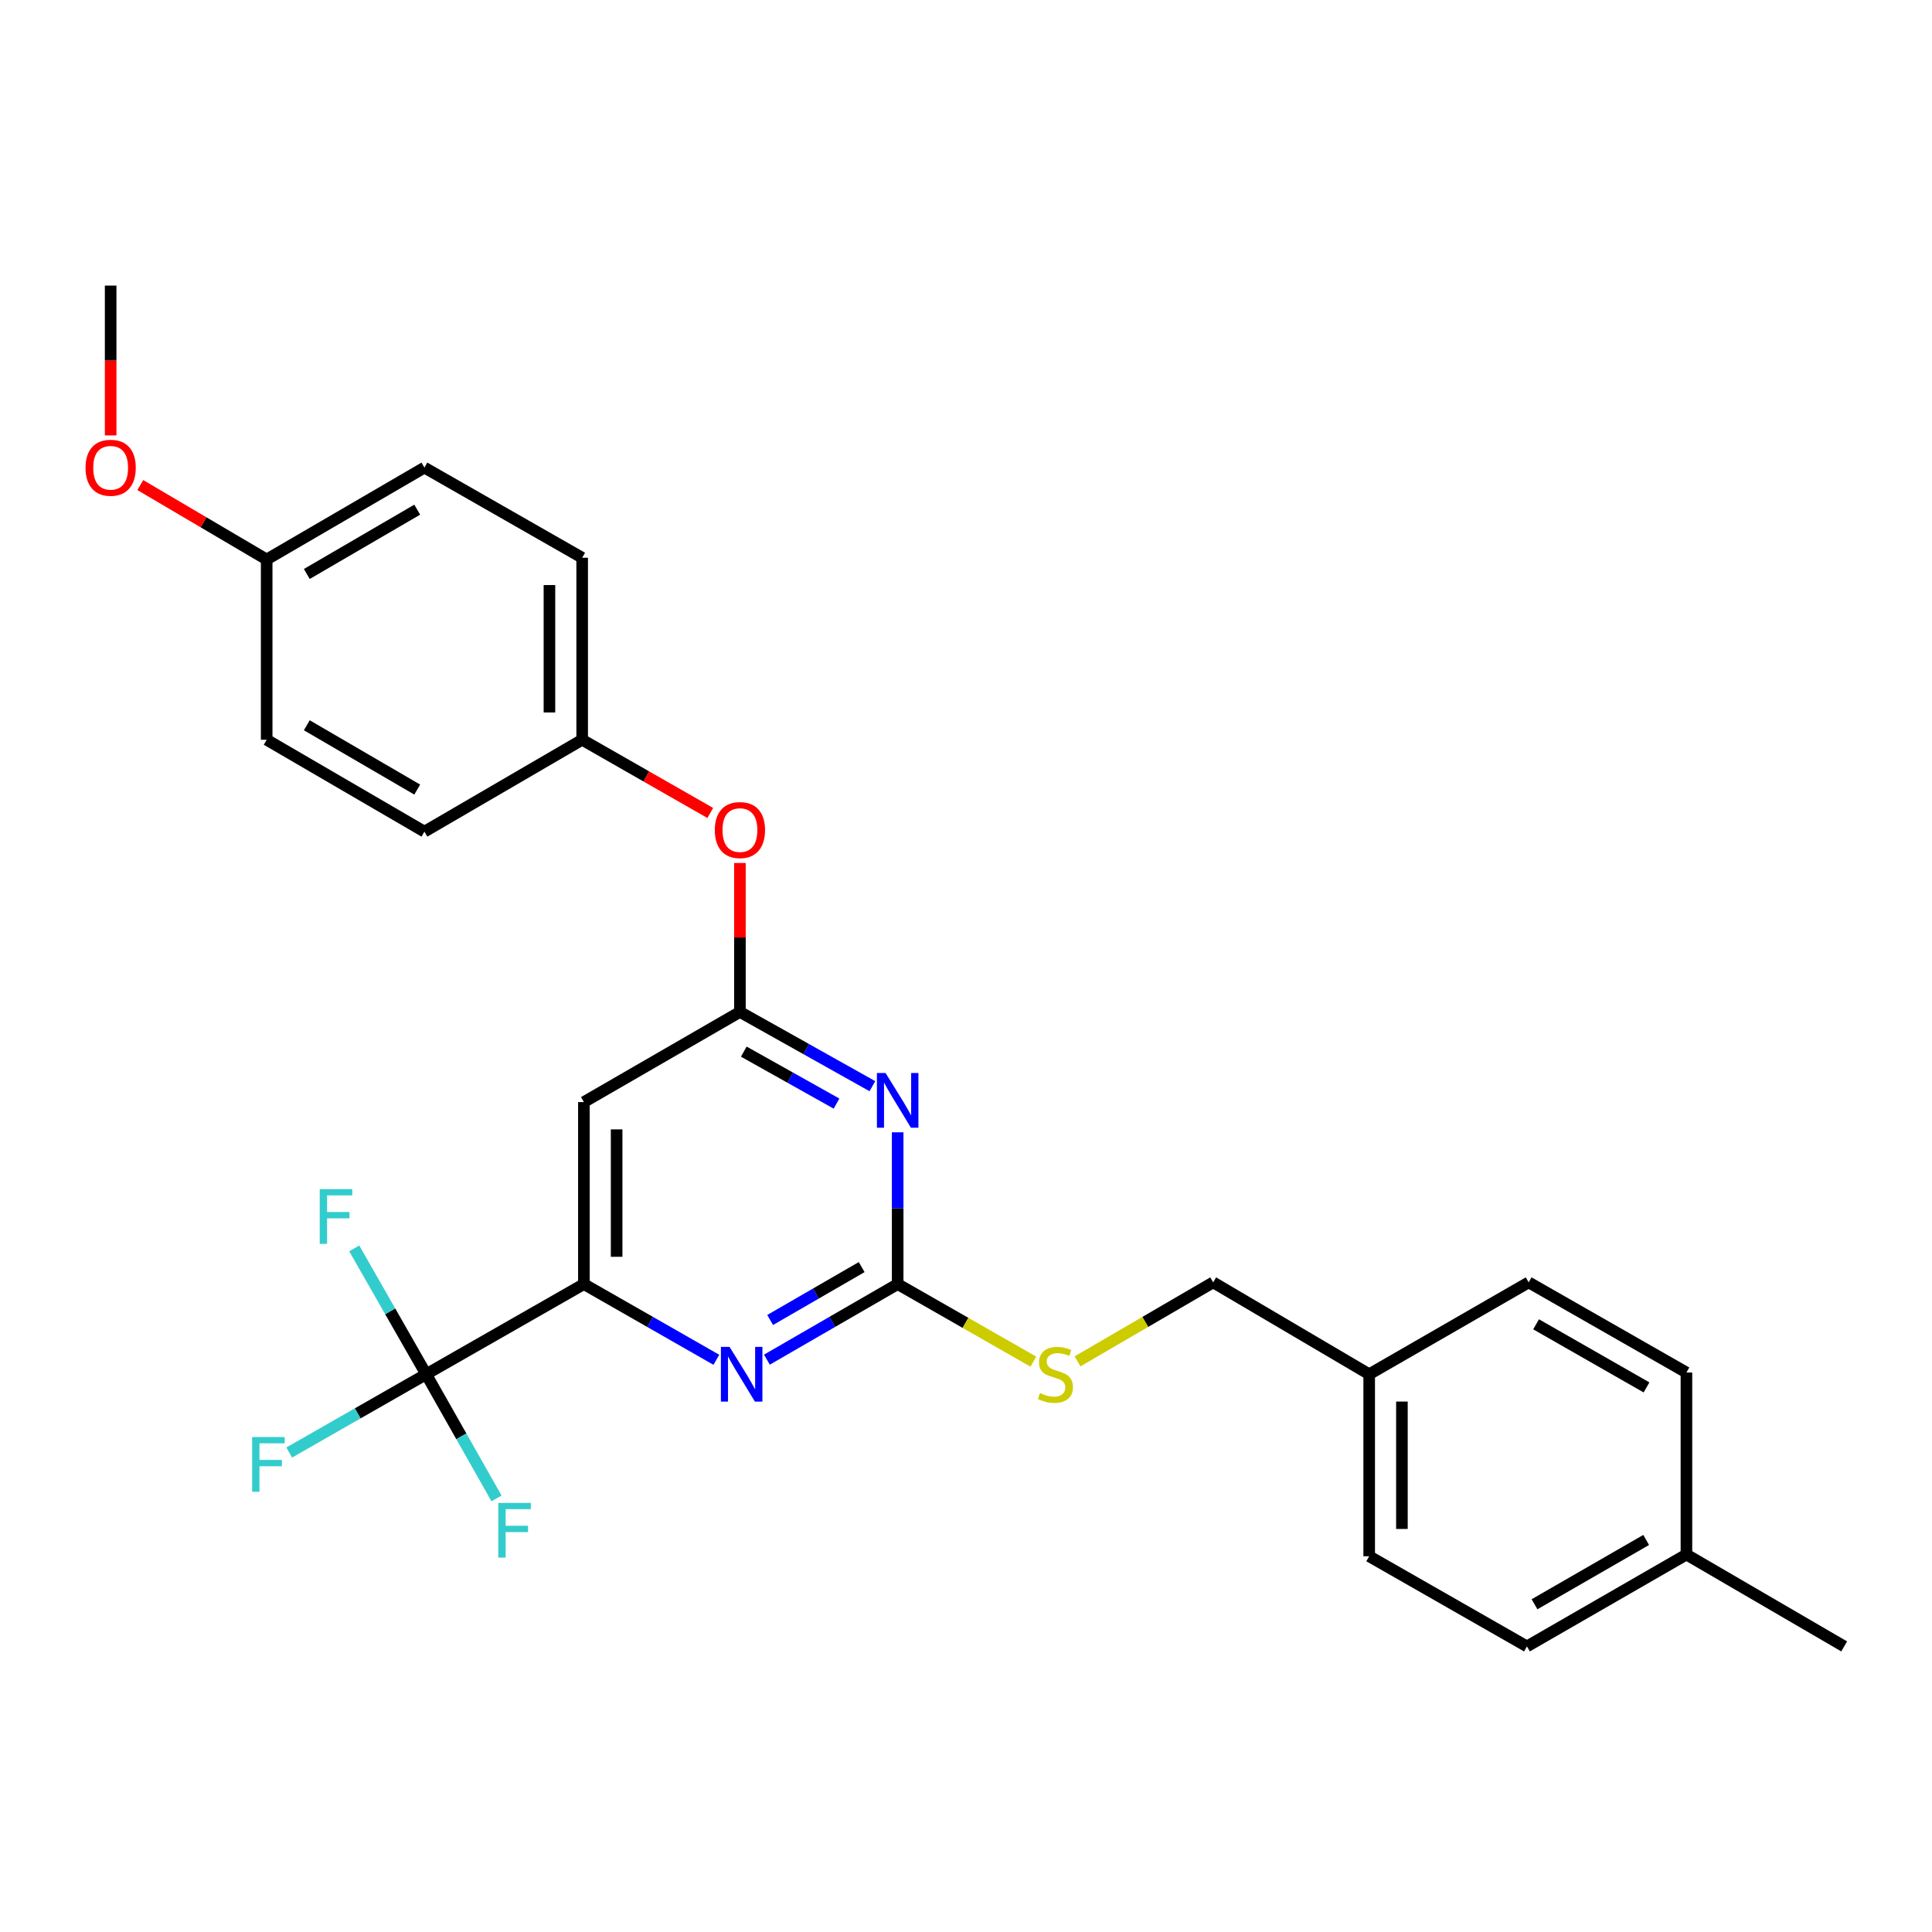 <?xml version='1.0' encoding='iso-8859-1'?>
<svg version='1.1' baseProfile='full'
              xmlns='http://www.w3.org/2000/svg'
                      xmlns:rdkit='http://www.rdkit.org/xml'
                      xmlns:xlink='http://www.w3.org/1999/xlink'
                  xml:space='preserve'
width='1000px' height='1000px' viewBox='0 0 1000 1000'>
<!-- END OF HEADER -->
<rect style='opacity:1.0;fill:#FFFFFF;stroke:none' width='1000' height='1000' x='0' y='0'> </rect>
<path class='bond-0' d='M 302.224,570.436 L 302.224,664.645' style='fill:none;fill-rule:evenodd;stroke:#000000;stroke-width:6px;stroke-linecap:butt;stroke-linejoin:miter;stroke-opacity:1' />
<path class='bond-0' d='M 319.165,584.567 L 319.165,650.514' style='fill:none;fill-rule:evenodd;stroke:#000000;stroke-width:6px;stroke-linecap:butt;stroke-linejoin:miter;stroke-opacity:1' />
<path class='bond-1' d='M 302.224,570.436 L 382.984,523.773' style='fill:none;fill-rule:evenodd;stroke:#000000;stroke-width:6px;stroke-linecap:butt;stroke-linejoin:miter;stroke-opacity:1' />
<path class='bond-2' d='M 302.224,664.645 L 220.579,711.307' style='fill:none;fill-rule:evenodd;stroke:#000000;stroke-width:6px;stroke-linecap:butt;stroke-linejoin:miter;stroke-opacity:1' />
<path class='bond-3' d='M 302.224,664.645 L 336.506,684.236' style='fill:none;fill-rule:evenodd;stroke:#000000;stroke-width:6px;stroke-linecap:butt;stroke-linejoin:miter;stroke-opacity:1' />
<path class='bond-3' d='M 336.506,684.236 L 370.787,703.826' style='fill:none;fill-rule:evenodd;stroke:#0000FF;stroke-width:6px;stroke-linecap:butt;stroke-linejoin:miter;stroke-opacity:1' />
<path class='bond-4' d='M 396.95,703.754 L 430.79,684.199' style='fill:none;fill-rule:evenodd;stroke:#0000FF;stroke-width:6px;stroke-linecap:butt;stroke-linejoin:miter;stroke-opacity:1' />
<path class='bond-4' d='M 430.79,684.199 L 464.629,664.645' style='fill:none;fill-rule:evenodd;stroke:#000000;stroke-width:6px;stroke-linecap:butt;stroke-linejoin:miter;stroke-opacity:1' />
<path class='bond-4' d='M 398.626,683.22 L 422.314,669.531' style='fill:none;fill-rule:evenodd;stroke:#0000FF;stroke-width:6px;stroke-linecap:butt;stroke-linejoin:miter;stroke-opacity:1' />
<path class='bond-4' d='M 422.314,669.531 L 446.001,655.843' style='fill:none;fill-rule:evenodd;stroke:#000000;stroke-width:6px;stroke-linecap:butt;stroke-linejoin:miter;stroke-opacity:1' />
<path class='bond-5' d='M 464.629,664.645 L 464.629,625.362' style='fill:none;fill-rule:evenodd;stroke:#000000;stroke-width:6px;stroke-linecap:butt;stroke-linejoin:miter;stroke-opacity:1' />
<path class='bond-5' d='M 464.629,625.362 L 464.629,586.079' style='fill:none;fill-rule:evenodd;stroke:#0000FF;stroke-width:6px;stroke-linecap:butt;stroke-linejoin:miter;stroke-opacity:1' />
<path class='bond-6' d='M 464.629,664.645 L 499.741,684.71' style='fill:none;fill-rule:evenodd;stroke:#000000;stroke-width:6px;stroke-linecap:butt;stroke-linejoin:miter;stroke-opacity:1' />
<path class='bond-6' d='M 499.741,684.71 L 534.852,704.775' style='fill:none;fill-rule:evenodd;stroke:#CCCC00;stroke-width:6px;stroke-linecap:butt;stroke-linejoin:miter;stroke-opacity:1' />
<path class='bond-7' d='M 451.549,562.209 L 417.267,542.991' style='fill:none;fill-rule:evenodd;stroke:#0000FF;stroke-width:6px;stroke-linecap:butt;stroke-linejoin:miter;stroke-opacity:1' />
<path class='bond-7' d='M 417.267,542.991 L 382.984,523.773' style='fill:none;fill-rule:evenodd;stroke:#000000;stroke-width:6px;stroke-linecap:butt;stroke-linejoin:miter;stroke-opacity:1' />
<path class='bond-7' d='M 432.981,571.221 L 408.983,557.769' style='fill:none;fill-rule:evenodd;stroke:#0000FF;stroke-width:6px;stroke-linecap:butt;stroke-linejoin:miter;stroke-opacity:1' />
<path class='bond-7' d='M 408.983,557.769 L 384.985,544.316' style='fill:none;fill-rule:evenodd;stroke:#000000;stroke-width:6px;stroke-linecap:butt;stroke-linejoin:miter;stroke-opacity:1' />
<path class='bond-8' d='M 382.984,523.773 L 382.984,485.226' style='fill:none;fill-rule:evenodd;stroke:#000000;stroke-width:6px;stroke-linecap:butt;stroke-linejoin:miter;stroke-opacity:1' />
<path class='bond-8' d='M 382.984,485.226 L 382.984,446.679' style='fill:none;fill-rule:evenodd;stroke:#FF0000;stroke-width:6px;stroke-linecap:butt;stroke-linejoin:miter;stroke-opacity:1' />
<path class='bond-9' d='M 367.633,420.792 L 334.482,401.847' style='fill:none;fill-rule:evenodd;stroke:#FF0000;stroke-width:6px;stroke-linecap:butt;stroke-linejoin:miter;stroke-opacity:1' />
<path class='bond-9' d='M 334.482,401.847 L 301.33,382.902' style='fill:none;fill-rule:evenodd;stroke:#000000;stroke-width:6px;stroke-linecap:butt;stroke-linejoin:miter;stroke-opacity:1' />
<path class='bond-10' d='M 219.676,242.03 L 138.031,289.587' style='fill:none;fill-rule:evenodd;stroke:#000000;stroke-width:6px;stroke-linecap:butt;stroke-linejoin:miter;stroke-opacity:1' />
<path class='bond-10' d='M 215.956,263.802 L 158.804,297.092' style='fill:none;fill-rule:evenodd;stroke:#000000;stroke-width:6px;stroke-linecap:butt;stroke-linejoin:miter;stroke-opacity:1' />
<path class='bond-11' d='M 219.676,242.03 L 301.33,288.693' style='fill:none;fill-rule:evenodd;stroke:#000000;stroke-width:6px;stroke-linecap:butt;stroke-linejoin:miter;stroke-opacity:1' />
<path class='bond-12' d='M 557.726,704.643 L 592.832,684.197' style='fill:none;fill-rule:evenodd;stroke:#CCCC00;stroke-width:6px;stroke-linecap:butt;stroke-linejoin:miter;stroke-opacity:1' />
<path class='bond-12' d='M 592.832,684.197 L 627.938,663.751' style='fill:none;fill-rule:evenodd;stroke:#000000;stroke-width:6px;stroke-linecap:butt;stroke-linejoin:miter;stroke-opacity:1' />
<path class='bond-13' d='M 627.938,663.751 L 708.689,711.307' style='fill:none;fill-rule:evenodd;stroke:#000000;stroke-width:6px;stroke-linecap:butt;stroke-linejoin:miter;stroke-opacity:1' />
<path class='bond-14' d='M 138.031,289.587 L 138.031,382.902' style='fill:none;fill-rule:evenodd;stroke:#000000;stroke-width:6px;stroke-linecap:butt;stroke-linejoin:miter;stroke-opacity:1' />
<path class='bond-15' d='M 138.031,289.587 L 105.322,270.326' style='fill:none;fill-rule:evenodd;stroke:#000000;stroke-width:6px;stroke-linecap:butt;stroke-linejoin:miter;stroke-opacity:1' />
<path class='bond-15' d='M 105.322,270.326 L 72.614,251.065' style='fill:none;fill-rule:evenodd;stroke:#FF0000;stroke-width:6px;stroke-linecap:butt;stroke-linejoin:miter;stroke-opacity:1' />
<path class='bond-16' d='M 138.031,382.902 L 219.676,430.458' style='fill:none;fill-rule:evenodd;stroke:#000000;stroke-width:6px;stroke-linecap:butt;stroke-linejoin:miter;stroke-opacity:1' />
<path class='bond-16' d='M 158.804,375.397 L 215.956,408.686' style='fill:none;fill-rule:evenodd;stroke:#000000;stroke-width:6px;stroke-linecap:butt;stroke-linejoin:miter;stroke-opacity:1' />
<path class='bond-17' d='M 708.689,711.307 L 791.237,663.751' style='fill:none;fill-rule:evenodd;stroke:#000000;stroke-width:6px;stroke-linecap:butt;stroke-linejoin:miter;stroke-opacity:1' />
<path class='bond-18' d='M 708.689,711.307 L 708.689,805.516' style='fill:none;fill-rule:evenodd;stroke:#000000;stroke-width:6px;stroke-linecap:butt;stroke-linejoin:miter;stroke-opacity:1' />
<path class='bond-18' d='M 725.629,725.439 L 725.629,791.385' style='fill:none;fill-rule:evenodd;stroke:#000000;stroke-width:6px;stroke-linecap:butt;stroke-linejoin:miter;stroke-opacity:1' />
<path class='bond-19' d='M 872.891,804.622 L 790.343,852.179' style='fill:none;fill-rule:evenodd;stroke:#000000;stroke-width:6px;stroke-linecap:butt;stroke-linejoin:miter;stroke-opacity:1' />
<path class='bond-19' d='M 852.052,797.077 L 794.268,830.366' style='fill:none;fill-rule:evenodd;stroke:#000000;stroke-width:6px;stroke-linecap:butt;stroke-linejoin:miter;stroke-opacity:1' />
<path class='bond-20' d='M 872.891,804.622 L 954.545,852.179' style='fill:none;fill-rule:evenodd;stroke:#000000;stroke-width:6px;stroke-linecap:butt;stroke-linejoin:miter;stroke-opacity:1' />
<path class='bond-21' d='M 872.891,804.622 L 872.891,710.413' style='fill:none;fill-rule:evenodd;stroke:#000000;stroke-width:6px;stroke-linecap:butt;stroke-linejoin:miter;stroke-opacity:1' />
<path class='bond-22' d='M 220.579,711.307 L 185.138,731.561' style='fill:none;fill-rule:evenodd;stroke:#000000;stroke-width:6px;stroke-linecap:butt;stroke-linejoin:miter;stroke-opacity:1' />
<path class='bond-22' d='M 185.138,731.561 L 149.696,751.814' style='fill:none;fill-rule:evenodd;stroke:#33CCCC;stroke-width:6px;stroke-linecap:butt;stroke-linejoin:miter;stroke-opacity:1' />
<path class='bond-23' d='M 220.579,711.307 L 238.789,743.442' style='fill:none;fill-rule:evenodd;stroke:#000000;stroke-width:6px;stroke-linecap:butt;stroke-linejoin:miter;stroke-opacity:1' />
<path class='bond-23' d='M 238.789,743.442 L 256.999,775.578' style='fill:none;fill-rule:evenodd;stroke:#33CCCC;stroke-width:6px;stroke-linecap:butt;stroke-linejoin:miter;stroke-opacity:1' />
<path class='bond-24' d='M 220.579,711.307 L 201.966,678.736' style='fill:none;fill-rule:evenodd;stroke:#000000;stroke-width:6px;stroke-linecap:butt;stroke-linejoin:miter;stroke-opacity:1' />
<path class='bond-24' d='M 201.966,678.736 L 183.353,646.164' style='fill:none;fill-rule:evenodd;stroke:#33CCCC;stroke-width:6px;stroke-linecap:butt;stroke-linejoin:miter;stroke-opacity:1' />
<path class='bond-25' d='M 872.891,710.413 L 791.237,663.751' style='fill:none;fill-rule:evenodd;stroke:#000000;stroke-width:6px;stroke-linecap:butt;stroke-linejoin:miter;stroke-opacity:1' />
<path class='bond-25' d='M 852.238,718.122 L 795.08,685.459' style='fill:none;fill-rule:evenodd;stroke:#000000;stroke-width:6px;stroke-linecap:butt;stroke-linejoin:miter;stroke-opacity:1' />
<path class='bond-26' d='M 790.343,852.179 L 708.689,805.516' style='fill:none;fill-rule:evenodd;stroke:#000000;stroke-width:6px;stroke-linecap:butt;stroke-linejoin:miter;stroke-opacity:1' />
<path class='bond-27' d='M 219.676,430.458 L 301.33,382.902' style='fill:none;fill-rule:evenodd;stroke:#000000;stroke-width:6px;stroke-linecap:butt;stroke-linejoin:miter;stroke-opacity:1' />
<path class='bond-28' d='M 301.33,382.902 L 301.33,288.693' style='fill:none;fill-rule:evenodd;stroke:#000000;stroke-width:6px;stroke-linecap:butt;stroke-linejoin:miter;stroke-opacity:1' />
<path class='bond-28' d='M 284.389,368.771 L 284.389,302.824' style='fill:none;fill-rule:evenodd;stroke:#000000;stroke-width:6px;stroke-linecap:butt;stroke-linejoin:miter;stroke-opacity:1' />
<path class='bond-29' d='M 57.271,225.355 L 57.271,186.588' style='fill:none;fill-rule:evenodd;stroke:#FF0000;stroke-width:6px;stroke-linecap:butt;stroke-linejoin:miter;stroke-opacity:1' />
<path class='bond-29' d='M 57.271,186.588 L 57.271,147.821' style='fill:none;fill-rule:evenodd;stroke:#000000;stroke-width:6px;stroke-linecap:butt;stroke-linejoin:miter;stroke-opacity:1' />
<path  class='atom-2' d='M 377.618 697.147
L 386.898 712.147
Q 387.818 713.627, 389.298 716.307
Q 390.778 718.987, 390.858 719.147
L 390.858 697.147
L 394.618 697.147
L 394.618 725.467
L 390.738 725.467
L 380.778 709.067
Q 379.618 707.147, 378.378 704.947
Q 377.178 702.747, 376.818 702.067
L 376.818 725.467
L 373.138 725.467
L 373.138 697.147
L 377.618 697.147
' fill='#0000FF'/>
<path  class='atom-4' d='M 458.369 555.382
L 467.649 570.382
Q 468.569 571.862, 470.049 574.542
Q 471.529 577.222, 471.609 577.382
L 471.609 555.382
L 475.369 555.382
L 475.369 583.702
L 471.489 583.702
L 461.529 567.302
Q 460.369 565.382, 459.129 563.182
Q 457.929 560.982, 457.569 560.302
L 457.569 583.702
L 453.889 583.702
L 453.889 555.382
L 458.369 555.382
' fill='#0000FF'/>
<path  class='atom-6' d='M 369.984 429.644
Q 369.984 422.844, 373.344 419.044
Q 376.704 415.244, 382.984 415.244
Q 389.264 415.244, 392.624 419.044
Q 395.984 422.844, 395.984 429.644
Q 395.984 436.524, 392.584 440.444
Q 389.184 444.324, 382.984 444.324
Q 376.744 444.324, 373.344 440.444
Q 369.984 436.564, 369.984 429.644
M 382.984 441.124
Q 387.304 441.124, 389.624 438.244
Q 391.984 435.324, 391.984 429.644
Q 391.984 424.084, 389.624 421.284
Q 387.304 418.444, 382.984 418.444
Q 378.664 418.444, 376.304 421.244
Q 373.984 424.044, 373.984 429.644
Q 373.984 435.364, 376.304 438.244
Q 378.664 441.124, 382.984 441.124
' fill='#FF0000'/>
<path  class='atom-8' d='M 538.283 721.027
Q 538.603 721.147, 539.923 721.707
Q 541.243 722.267, 542.683 722.627
Q 544.163 722.947, 545.603 722.947
Q 548.283 722.947, 549.843 721.667
Q 551.403 720.347, 551.403 718.067
Q 551.403 716.507, 550.603 715.547
Q 549.843 714.587, 548.643 714.067
Q 547.443 713.547, 545.443 712.947
Q 542.923 712.187, 541.403 711.467
Q 539.923 710.747, 538.843 709.227
Q 537.803 707.707, 537.803 705.147
Q 537.803 701.587, 540.203 699.387
Q 542.643 697.187, 547.443 697.187
Q 550.723 697.187, 554.443 698.747
L 553.523 701.827
Q 550.123 700.427, 547.563 700.427
Q 544.803 700.427, 543.283 701.587
Q 541.763 702.707, 541.803 704.667
Q 541.803 706.187, 542.563 707.107
Q 543.363 708.027, 544.483 708.547
Q 545.643 709.067, 547.563 709.667
Q 550.123 710.467, 551.643 711.267
Q 553.163 712.067, 554.243 713.707
Q 555.363 715.307, 555.363 718.067
Q 555.363 721.987, 552.723 724.107
Q 550.123 726.187, 545.763 726.187
Q 543.243 726.187, 541.323 725.627
Q 539.443 725.107, 537.203 724.187
L 538.283 721.027
' fill='#CCCC00'/>
<path  class='atom-15' d='M 130.505 743.81
L 147.345 743.81
L 147.345 747.05
L 134.305 747.05
L 134.305 755.65
L 145.905 755.65
L 145.905 758.93
L 134.305 758.93
L 134.305 772.13
L 130.505 772.13
L 130.505 743.81
' fill='#33CCCC'/>
<path  class='atom-16' d='M 257.918 777.898
L 274.758 777.898
L 274.758 781.138
L 261.718 781.138
L 261.718 789.738
L 273.318 789.738
L 273.318 793.018
L 261.718 793.018
L 261.718 806.218
L 257.918 806.218
L 257.918 777.898
' fill='#33CCCC'/>
<path  class='atom-17' d='M 165.497 615.493
L 182.337 615.493
L 182.337 618.733
L 169.297 618.733
L 169.297 627.333
L 180.897 627.333
L 180.897 630.613
L 169.297 630.613
L 169.297 643.813
L 165.497 643.813
L 165.497 615.493
' fill='#33CCCC'/>
<path  class='atom-26' d='M 44.271 242.11
Q 44.271 235.31, 47.631 231.51
Q 50.991 227.71, 57.271 227.71
Q 63.551 227.71, 66.911 231.51
Q 70.271 235.31, 70.271 242.11
Q 70.271 248.99, 66.871 252.91
Q 63.471 256.79, 57.271 256.79
Q 51.031 256.79, 47.631 252.91
Q 44.271 249.03, 44.271 242.11
M 57.271 253.59
Q 61.591 253.59, 63.911 250.71
Q 66.271 247.79, 66.271 242.11
Q 66.271 236.55, 63.911 233.75
Q 61.591 230.91, 57.271 230.91
Q 52.951 230.91, 50.591 233.71
Q 48.271 236.51, 48.271 242.11
Q 48.271 247.83, 50.591 250.71
Q 52.951 253.59, 57.271 253.59
' fill='#FF0000'/>
</svg>
